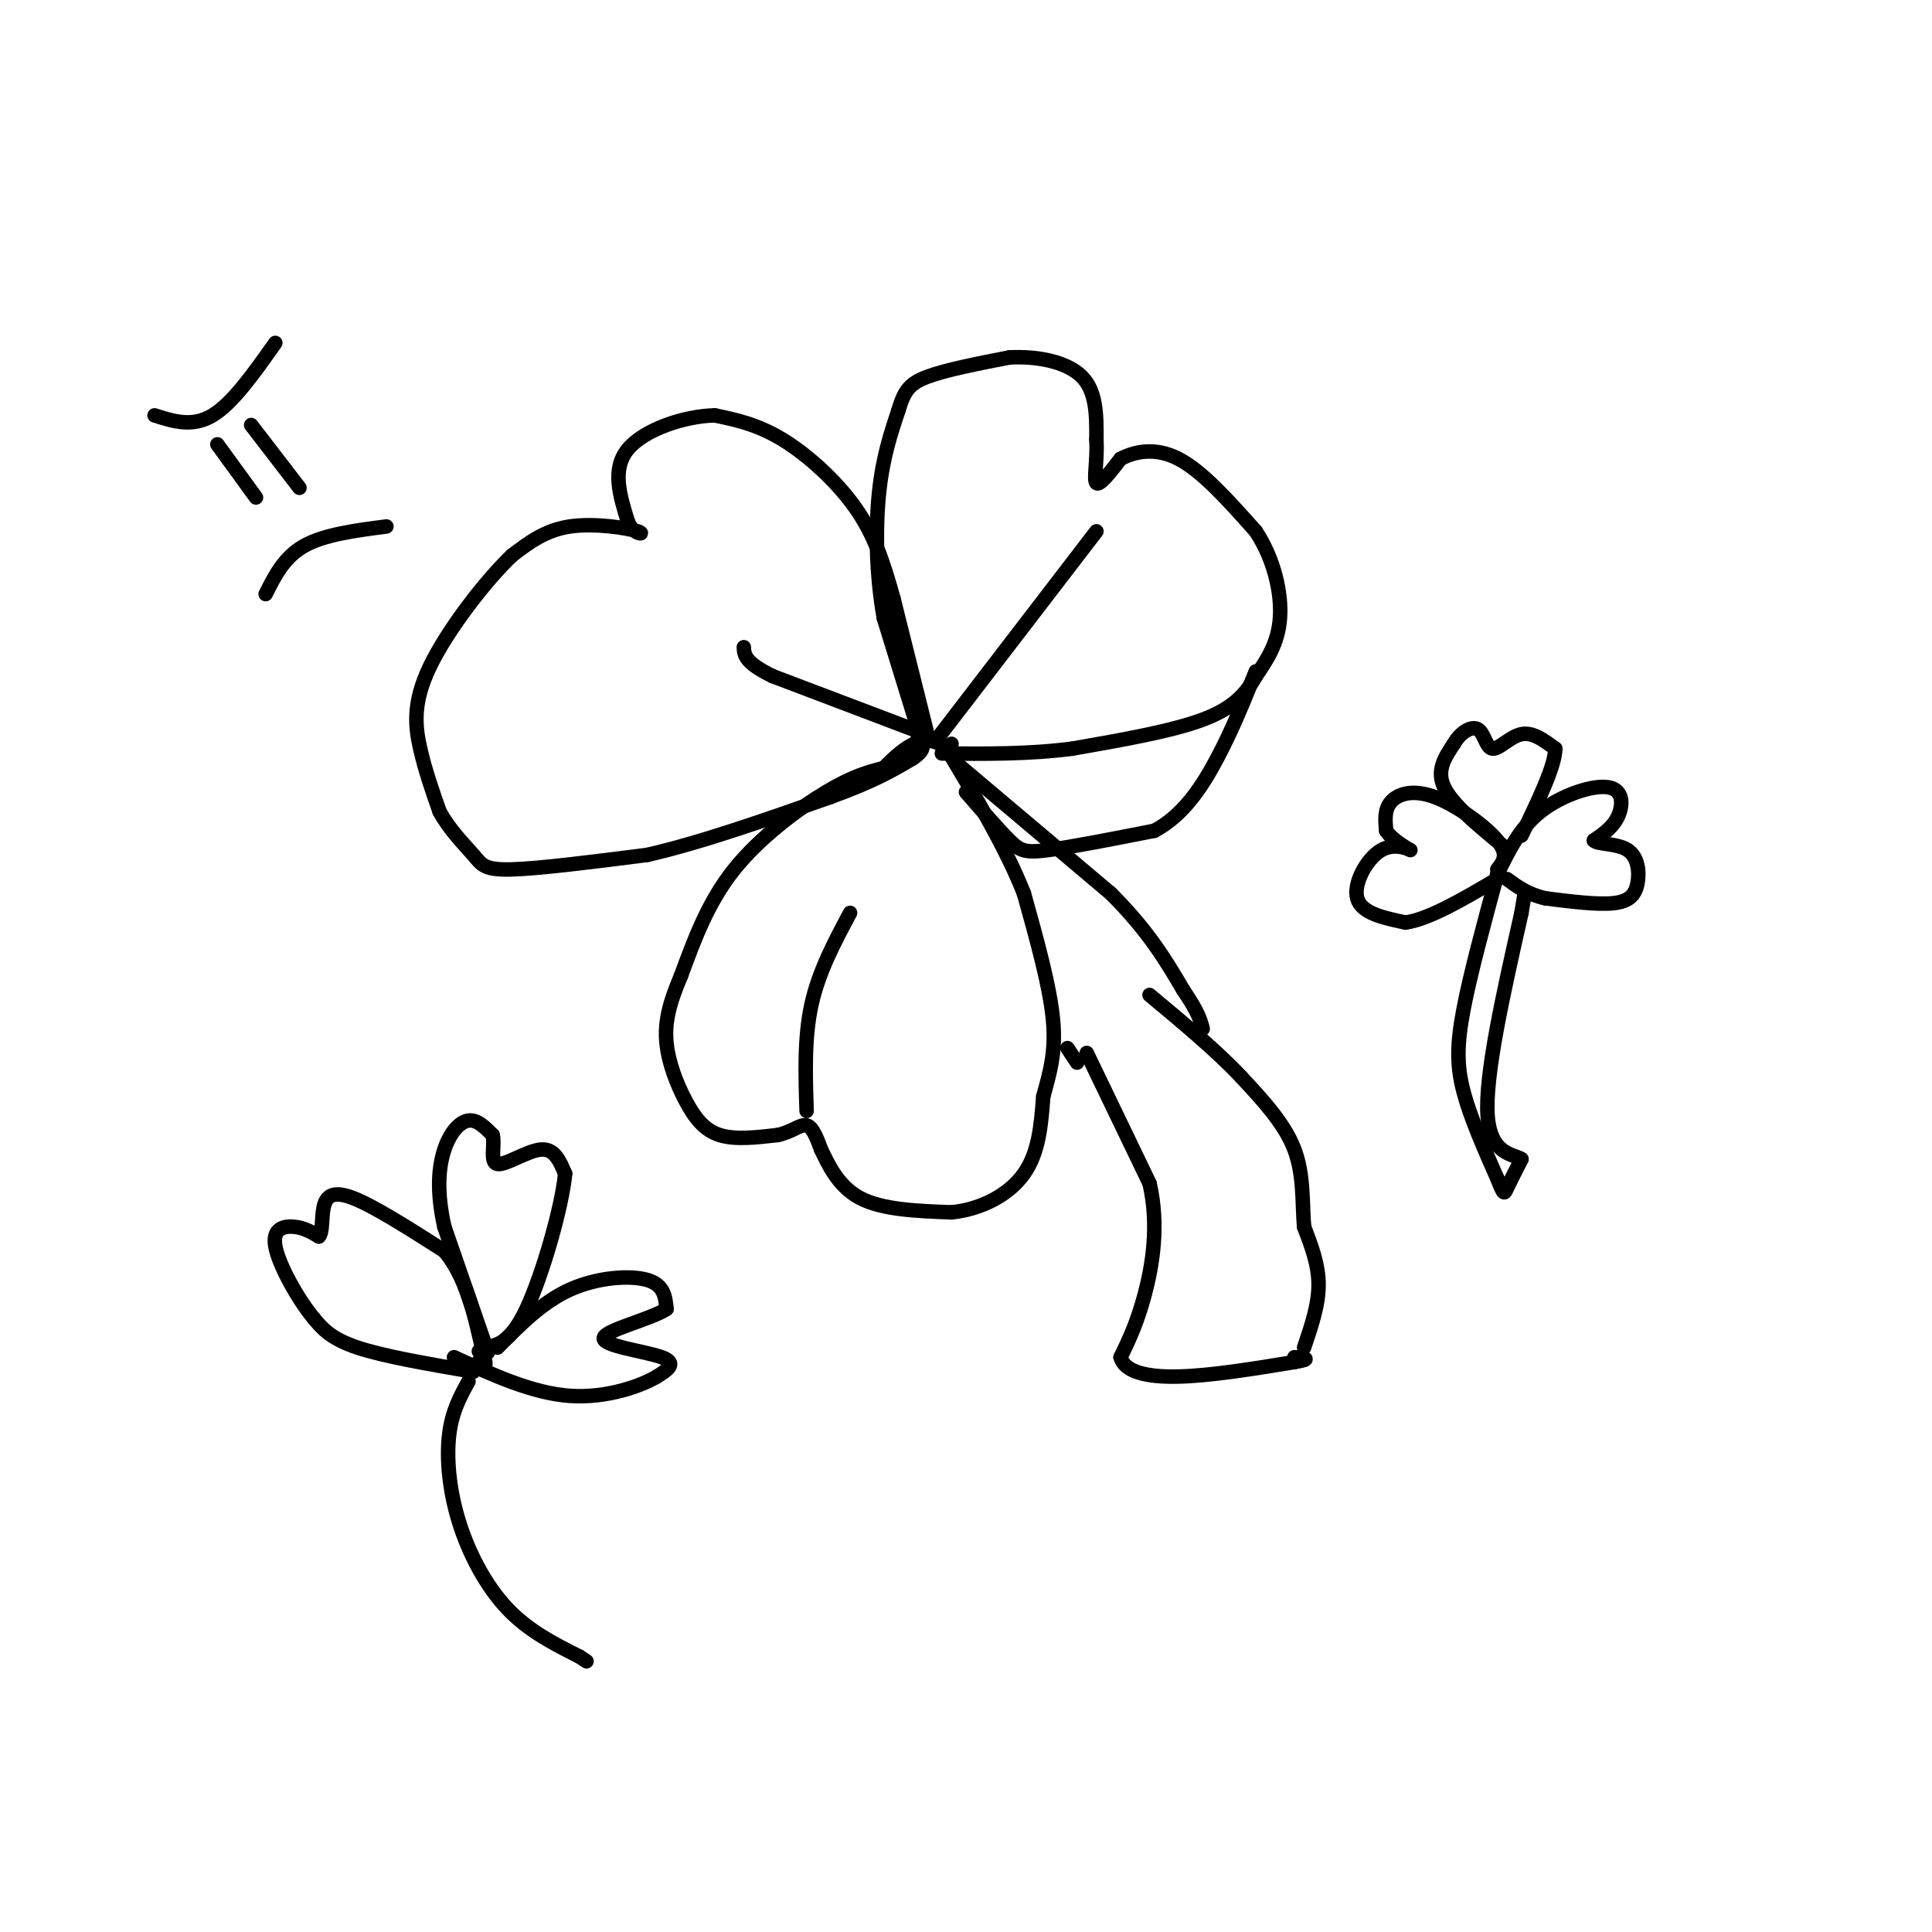 <svg viewBox='0 0 400 400' version='1.1' xmlns='http://www.w3.org/2000/svg' xmlns:xlink='http://www.w3.org/1999/xlink'><g fill='none' stroke='#000000' stroke-width='3' stroke-linecap='round' stroke-linejoin='round'><path d='M270,279c1.500,-4.417 3.000,-8.833 3,-13c0.000,-4.167 -1.500,-8.083 -3,-12'/><path d='M270,254c-0.422,-4.756 0.022,-10.644 -2,-16c-2.022,-5.356 -6.511,-10.178 -11,-15'/><path d='M257,223c-5.000,-5.333 -12.000,-11.167 -19,-17'/><path d='M225,218c0.000,0.000 13.000,27.000 13,27'/><path d='M238,245c2.022,8.733 0.578,17.067 -1,23c-1.578,5.933 -3.289,9.467 -5,13'/><path d='M232,281c0.822,3.044 5.378,4.156 12,4c6.622,-0.156 15.311,-1.578 24,-3'/><path d='M268,282c4.000,-0.667 2.000,-0.833 0,-1'/><path d='M223,220c0.000,0.000 -2.000,-3.000 -2,-3'/><path d='M183,159c-3.200,0.822 -6.400,1.644 -12,5c-5.600,3.356 -13.600,9.244 -19,16c-5.400,6.756 -8.200,14.378 -11,22'/><path d='M141,202c-2.550,5.959 -3.426,9.855 -3,14c0.426,4.145 2.153,8.539 4,12c1.847,3.461 3.813,5.989 7,7c3.187,1.011 7.593,0.506 12,0'/><path d='M161,235c3.067,-0.667 4.733,-2.333 6,-2c1.267,0.333 2.133,2.667 3,5'/><path d='M170,238c1.400,2.867 3.400,7.533 8,10c4.600,2.467 11.800,2.733 19,3'/><path d='M197,251c6.111,-0.600 11.889,-3.600 15,-8c3.111,-4.400 3.556,-10.200 4,-16'/><path d='M216,227c1.333,-4.889 2.667,-9.111 2,-16c-0.667,-6.889 -3.333,-16.444 -6,-26'/><path d='M212,185c-3.667,-9.333 -9.833,-19.667 -16,-30'/><path d='M196,155c-5.000,-4.167 -9.500,0.417 -14,5'/><path d='M182,160c-2.500,0.833 -1.750,0.417 -1,0'/><path d='M192,152c0.000,0.000 -7.000,-28.000 -7,-28'/><path d='M185,124c-2.167,-7.857 -4.083,-13.500 -8,-19c-3.917,-5.500 -9.833,-10.857 -15,-14c-5.167,-3.143 -9.583,-4.071 -14,-5'/><path d='M148,86c-6.178,0.111 -14.622,2.889 -18,7c-3.378,4.111 -1.689,9.556 0,15'/><path d='M130,108c1.143,2.905 4.000,2.667 2,2c-2.000,-0.667 -8.857,-1.762 -14,-1c-5.143,0.762 -8.571,3.381 -12,6'/><path d='M106,115c-5.536,5.274 -13.375,15.458 -17,23c-3.625,7.542 -3.036,12.440 -2,17c1.036,4.560 2.518,8.780 4,13'/><path d='M91,168c2.060,3.833 5.208,6.917 7,9c1.792,2.083 2.226,3.167 8,3c5.774,-0.167 16.887,-1.583 28,-3'/><path d='M134,177c11.000,-2.500 24.500,-7.250 38,-12'/><path d='M172,165c9.167,-3.333 13.083,-5.667 17,-8'/><path d='M189,157c3.000,-2.000 2.000,-3.000 1,-4'/><path d='M191,154c0.000,0.000 -8.000,-26.000 -8,-26'/><path d='M183,128c-1.644,-9.067 -1.756,-18.733 -1,-26c0.756,-7.267 2.378,-12.133 4,-17'/><path d='M186,85c1.200,-4.022 2.200,-5.578 6,-7c3.800,-1.422 10.400,-2.711 17,-4'/><path d='M209,74c5.844,-0.311 11.956,0.911 15,4c3.044,3.089 3.022,8.044 3,13'/><path d='M227,91c0.244,4.244 -0.644,8.356 0,9c0.644,0.644 2.822,-2.178 5,-5'/><path d='M232,95c2.733,-1.444 7.067,-2.556 12,0c4.933,2.556 10.467,8.778 16,15'/><path d='M260,110c3.822,5.800 5.378,12.800 5,18c-0.378,5.200 -2.689,8.600 -5,12'/><path d='M260,140c-2.022,3.600 -4.578,6.600 -11,9c-6.422,2.400 -16.711,4.200 -27,6'/><path d='M222,155c-9.000,1.167 -18.000,1.083 -27,1'/><path d='M198,158c0.000,0.000 32.000,27.000 32,27'/><path d='M230,185c7.833,7.833 11.417,13.917 15,20'/><path d='M245,205c3.167,4.667 3.583,6.333 4,8'/><path d='M189,151c0.000,0.000 -29.000,-11.000 -29,-11'/><path d='M160,140c-5.833,-2.833 -5.917,-4.417 -6,-6'/><path d='M194,153c0.000,0.000 33.000,-43.000 33,-43'/><path d='M197,154c0.000,0.000 -1.000,1.000 -1,1'/><path d='M167,230c-0.250,-7.583 -0.500,-15.167 1,-22c1.500,-6.833 4.750,-12.917 8,-19'/><path d='M97,286c-1.708,3.089 -3.417,6.179 -4,11c-0.583,4.821 -0.042,11.375 2,18c2.042,6.625 5.583,13.321 10,18c4.417,4.679 9.708,7.339 15,10'/><path d='M120,343c2.500,1.667 1.250,0.833 0,0'/><path d='M98,284c-9.250,-1.583 -18.500,-3.167 -24,-5c-5.500,-1.833 -7.250,-3.917 -9,-6'/><path d='M65,273c-3.381,-4.060 -7.333,-11.208 -8,-15c-0.667,-3.792 1.952,-4.226 4,-4c2.048,0.226 3.524,1.113 5,2'/><path d='M66,256c0.869,-0.798 0.542,-3.792 1,-6c0.458,-2.208 1.702,-3.631 6,-2c4.298,1.631 11.649,6.315 19,11'/><path d='M92,259c4.500,5.333 6.250,13.167 8,21'/><path d='M100,280c1.167,3.833 0.083,2.917 -1,2'/><path d='M101,280c0.000,0.000 -9.000,-26.000 -9,-26'/><path d='M92,254c-1.631,-7.250 -1.208,-12.375 0,-16c1.208,-3.625 3.202,-5.750 5,-6c1.798,-0.250 3.399,1.375 5,3'/><path d='M102,235c0.524,2.060 -0.667,5.708 1,6c1.667,0.292 6.190,-2.774 9,-3c2.810,-0.226 3.905,2.387 5,5'/><path d='M117,243c-0.600,6.644 -4.600,20.756 -8,28c-3.400,7.244 -6.200,7.622 -9,8'/><path d='M100,279c-1.500,1.333 -0.750,0.667 0,0'/><path d='M103,279c4.644,-4.711 9.289,-9.422 15,-12c5.711,-2.578 12.489,-3.022 16,-2c3.511,1.022 3.756,3.511 4,6'/><path d='M138,271c-3.048,2.095 -12.667,4.333 -13,6c-0.333,1.667 8.619,2.762 12,4c3.381,1.238 1.190,2.619 -1,4'/><path d='M136,285c-3.089,1.867 -10.311,4.533 -18,4c-7.689,-0.533 -15.844,-4.267 -24,-8'/><path d='M310,180c1.208,-1.524 2.417,-3.048 0,-6c-2.417,-2.952 -8.458,-7.333 -13,-9c-4.542,-1.667 -7.583,-0.619 -9,1c-1.417,1.619 -1.208,3.810 -1,6'/><path d='M287,172c1.230,1.978 4.804,3.922 5,4c0.196,0.078 -2.986,-1.710 -6,0c-3.014,1.710 -5.861,6.917 -5,10c0.861,3.083 5.431,4.041 10,5'/><path d='M291,191c4.833,-0.667 11.917,-4.833 19,-9'/><path d='M310,181c2.310,-4.780 4.619,-9.560 9,-13c4.381,-3.440 10.833,-5.542 14,-5c3.167,0.542 3.048,3.726 2,6c-1.048,2.274 -3.024,3.637 -5,5'/><path d='M330,174c0.656,0.869 4.794,0.542 7,2c2.206,1.458 2.478,4.700 2,7c-0.478,2.300 -1.708,3.657 -5,4c-3.292,0.343 -8.646,-0.329 -14,-1'/><path d='M320,186c-3.667,-0.833 -5.833,-2.417 -8,-4'/><path d='M311,175c-5.167,-4.250 -10.333,-8.500 -12,-12c-1.667,-3.500 0.167,-6.250 2,-9'/><path d='M301,154c1.333,-2.372 3.667,-3.801 5,-3c1.333,0.801 1.667,3.831 3,4c1.333,0.169 3.667,-2.523 6,-3c2.333,-0.477 4.667,1.262 7,3'/><path d='M322,155c0.000,3.500 -3.500,10.750 -7,18'/><path d='M310,181c-2.800,10.333 -5.600,20.667 -7,28c-1.400,7.333 -1.400,11.667 0,17c1.400,5.333 4.200,11.667 7,18'/><path d='M310,244c1.400,3.511 1.400,3.289 2,2c0.600,-1.289 1.800,-3.644 3,-6'/><path d='M315,240c-1.400,-1.067 -6.400,-0.733 -7,-9c-0.600,-8.267 3.200,-25.133 7,-42'/><path d='M315,189c1.167,-7.000 0.583,-3.500 0,0'/><path d='M200,164c3.400,3.911 6.800,7.822 9,10c2.200,2.178 3.200,2.622 8,2c4.800,-0.622 13.400,-2.311 22,-4'/><path d='M239,172c5.956,-3.156 9.844,-9.044 13,-15c3.156,-5.956 5.578,-11.978 8,-18'/><path d='M45,92c0.000,0.000 8.000,11.000 8,11'/><path d='M52,88c0.000,0.000 10.000,13.000 10,13'/><path d='M55,123c1.917,-3.833 3.833,-7.667 8,-10c4.167,-2.333 10.583,-3.167 17,-4'/><path d='M32,86c3.917,1.250 7.833,2.500 12,0c4.167,-2.500 8.583,-8.750 13,-15'/></g>
</svg>